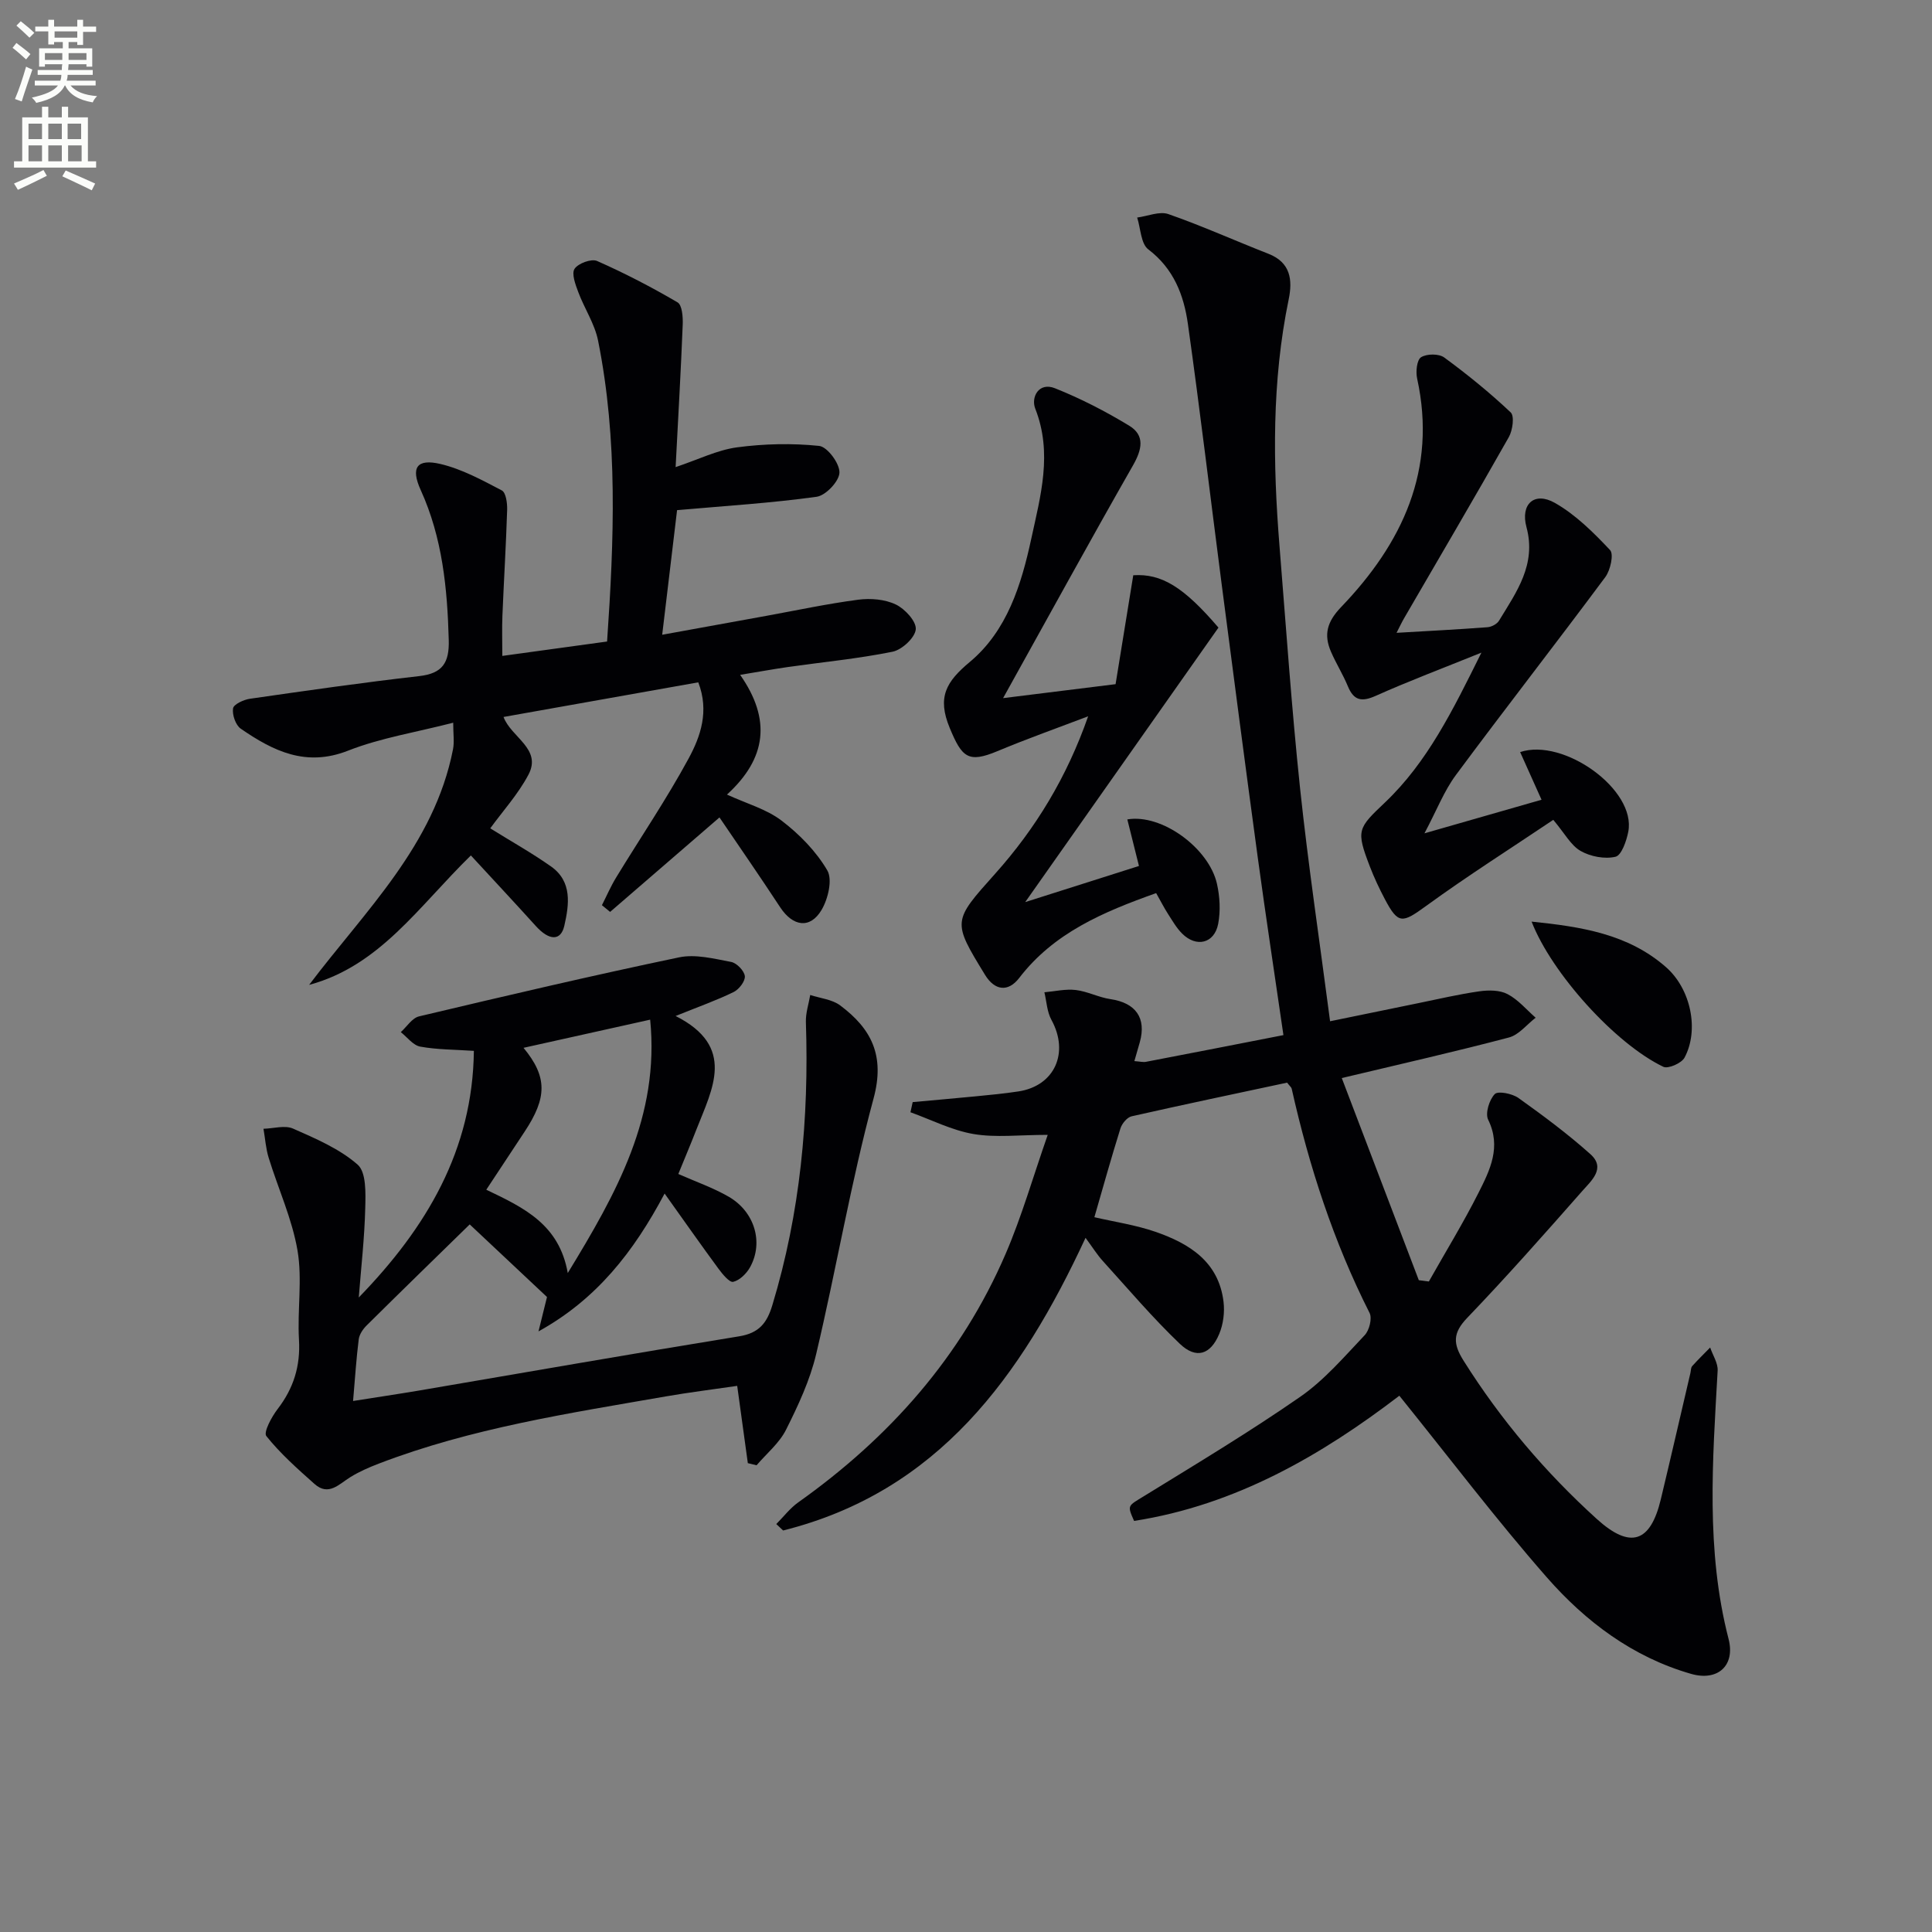 <svg enable-background="new 0 0 400 400" viewBox="0 0 400 400" xmlns="http://www.w3.org/2000/svg"><rect x="0" y="0" width="400" height="400" fill="#808080" stroke="none"/><path d="m2.6 9.9.8-1c.9.7 1.9 1.4 2.9 2.3l-.9 1.1c-1.1-1-2-1.8-2.8-2.4zm.5 10.6c.9-2.1 1.6-4.3 2.3-6.7.4.2.8.4 1.3.6-.7 2.1-1.5 4.3-2.2 6.6zm.3-15.2.9-.9c1 .8 2 1.6 2.8 2.4l-1 1c-.9-.9-1.8-1.7-2.7-2.5zm12.6-1.2h1.2v1.4h2.7v1.1h-2.7v2.7h-1.2v-.6h-1.8v1.3h4.9v3.8h-1.2v-.5h-3.7c0 .4-.1.9-.1 1.2h5.1v1h-5.2c0 .5-.1.9-.2 1.2h6v1h-5.2c1.1 1.3 2.9 2 5.5 2.2-.4.4-.7.8-.9 1.3-2.9-.5-4.8-1.6-5.7-3.5h-.1c-.8 1.7-2.7 2.9-5.9 3.6-.2-.4-.6-.8-.9-1.1 2.8-.6 4.6-1.4 5.4-2.5h-4.8v-1h5.3c.1-.3.2-.7.2-1.2h-4.9v-1h5c0-.4 0-.8.1-1.2h-3.6v.5h-1.2v-3.8h4.9v-1.3h-1.8v.5h-1.2v-2.7h-2.7v-1h2.7v-1.4h1.2v1.4h4.8zm-6.7 8.3h3.6c0-.4 0-.9 0-1.4h-3.6zm1.9-4.6h4.8v-1.3h-4.7v1.3zm6.7 3.2h-3.7v1.4h3.7z" fill="#fbfcfa"/><path d="m8.7 22.1h1.3v2.2h2.8v-2.2h1.3v2.2h4.1v9.1h1.7v1.3h-17v-1.3h1.7v-9.1h4.1zm.3 13.1.7 1.2c-1.8.9-3.8 1.9-6 2.9-.2-.4-.5-.8-.8-1.3 2.3-1 4.4-1.9 6.1-2.8zm-3.1-6.4h2.8v-3.2h-2.8zm0 4.6h2.8v-3.3h-2.8zm4.1-4.6h2.8v-3.2h-2.8zm0 4.6h2.8v-3.3h-2.8zm3.6 1.9c2.1.9 4.1 1.8 6.1 2.7l-.7 1.4c-2.2-1.1-4.2-2-6.1-2.9zm3.2-9.7h-2.8v3.2h2.8zm-2.7 7.8h2.8v-3.3h-2.8z" fill="#fbfcfa"/><g fill="#010104"><path d="m295.83 265.32c3.45-6.12 7.13-12.12 10.29-18.38 2.35-4.67 4.76-9.47 1.99-15.11-.65-1.32.22-4.12 1.36-5.31.67-.7 3.62-.11 4.9.8 5.13 3.66 10.21 7.44 14.9 11.63 3.28 2.93.16 5.54-1.67 7.63-7.81 8.87-15.64 17.73-23.82 26.26-3.01 3.14-2.99 5.34-.76 8.88 7.68 12.22 16.92 23.1 27.57 32.76 6.94 6.29 11.11 4.92 13.26-4.05 2.09-8.71 4.09-17.44 6.13-26.16.11-.48.08-1.1.37-1.43 1.19-1.33 2.47-2.57 3.72-3.85.54 1.6 1.64 3.23 1.55 4.79-1.04 18.59-2.48 37.16 2.26 55.54 1.43 5.52-2.23 8.82-7.75 7.24-12.06-3.46-21.84-10.81-29.89-20-10.5-11.99-20.15-24.73-30.52-37.59-16.04 12.26-33.83 22.64-54.92 25.92-1.47-3.31-1.31-3.06 2.08-5.15 10.87-6.69 21.84-13.28 32.32-20.55 5-3.47 9.1-8.28 13.34-12.75.96-1.01 1.58-3.48 1.02-4.6-7.47-14.77-12.52-30.34-16.13-46.44-.07-.29-.38-.52-.95-1.25-10.57 2.26-21.4 4.53-32.19 6.97-.93.21-1.99 1.49-2.31 2.49-1.88 5.99-3.56 12.04-5.4 18.4 4.08.95 8.5 1.59 12.64 3.02 7.02 2.43 13.1 6.19 14.1 14.49.26 2.17-.05 4.64-.89 6.65-1.8 4.33-4.79 5.27-8.17 2.04-5.63-5.38-10.69-11.35-15.93-17.13-1.18-1.3-2.12-2.82-3.58-4.8-13.36 28.81-30.59 52.57-62.61 60.59-.47-.44-.95-.89-1.42-1.33 1.51-1.51 2.84-3.28 4.56-4.5 18.86-13.39 33.75-30.12 42.94-51.48 3.32-7.71 5.64-15.85 8.7-24.6-5.89 0-10.74.61-15.35-.17-4.48-.76-8.73-2.95-13.07-4.51.15-.7.3-1.4.46-2.1 4.32-.4 8.65-.77 12.97-1.19 2.97-.29 5.95-.57 8.91-1.02 7.52-1.14 10.58-8.01 6.85-14.81-.92-1.67-1-3.8-1.46-5.72 2.17-.19 4.38-.72 6.5-.47 2.43.29 4.74 1.53 7.18 1.89 5.22.77 7.47 3.88 6.08 8.9-.33 1.2-.69 2.4-1.13 3.93 1.14.08 1.8.26 2.39.15 9.41-1.8 18.8-3.64 28.47-5.53-1.8-12.43-3.65-24.54-5.3-36.67-2.57-18.92-5.04-37.85-7.5-56.78-2.33-17.93-4.46-35.89-6.98-53.8-.84-5.96-2.94-11.44-8.2-15.43-1.54-1.17-1.58-4.34-2.3-6.59 2.17-.28 4.62-1.36 6.47-.71 7 2.44 13.79 5.51 20.7 8.21 4.61 1.8 5.03 5.43 4.2 9.44-3.5 16.94-3.28 34.01-1.9 51.11 1.35 16.73 2.5 33.47 4.26 50.16 1.68 15.83 4.04 31.59 6.21 48.19 6.38-1.31 12.3-2.53 18.22-3.74 4.23-.86 8.43-1.86 12.7-2.46 1.9-.27 4.21-.27 5.82.58 2.19 1.14 3.91 3.21 5.82 4.89-1.83 1.4-3.47 3.55-5.53 4.09-11.02 2.91-22.15 5.43-34.61 8.4 5.42 14.21 10.68 28.03 15.95 41.85.69.09 1.39.18 2.08.27z"/><path d="m74.28 268.63c14.02-14.44 23.59-30.49 23.83-51.06-3.96-.27-7.6-.24-11.11-.88-1.47-.27-2.69-1.95-4.02-3 1.25-1.12 2.34-2.92 3.78-3.26 17.9-4.25 35.82-8.45 53.83-12.22 3.4-.71 7.24.28 10.79.95 1.15.22 2.71 1.83 2.83 2.94.11 1.03-1.2 2.74-2.3 3.28-3.51 1.72-7.23 3.03-12.03 4.97 12.55 6.35 7.62 15.03 4.31 23.49-1.2 3.08-2.49 6.12-3.75 9.22 3.59 1.59 7.19 2.84 10.42 4.7 5.4 3.12 7.27 9.49 4.43 14.61-.73 1.31-2.15 2.71-3.49 3.02-.77.18-2.22-1.6-3.05-2.72-3.63-4.93-7.14-9.94-11.15-15.56-6.41 12.09-14.09 21.9-26.11 28.54.61-2.47 1.22-4.93 1.76-7.12-5.53-5.2-11.18-10.5-16-15.03-7.02 6.86-14.22 13.86-21.35 20.93-.76.75-1.5 1.85-1.63 2.87-.5 3.94-.75 7.91-1.17 12.76 4.78-.76 9.25-1.42 13.7-2.17 22.08-3.76 44.13-7.63 66.24-11.22 4.1-.67 5.74-2.73 6.86-6.43 5.8-19.15 7.61-38.73 6.95-58.64-.06-1.85.58-3.73.9-5.6 2.09.69 4.53.91 6.2 2.16 6.45 4.82 9.32 10.37 6.91 19.27-4.71 17.43-7.71 35.32-11.88 52.91-1.28 5.42-3.72 10.65-6.24 15.67-1.39 2.78-4.03 4.93-6.1 7.36-.6-.15-1.2-.3-1.81-.44-.7-5.07-1.39-10.14-2.2-16-5.1.75-9.95 1.34-14.76 2.18-20.09 3.5-40.3 6.56-59.48 13.93-2.01.77-4.02 1.65-5.85 2.78-2.36 1.45-4.5 4.01-7.42 1.42-3.51-3.12-7.07-6.28-9.98-9.92-.62-.78 1.09-3.97 2.33-5.58 3.31-4.3 4.75-8.9 4.43-14.37-.36-6.14.72-12.46-.3-18.45-1.12-6.56-4-12.8-5.98-19.23-.59-1.92-.72-3.99-1.07-5.99 2.07-.05 4.43-.79 6.14-.03 4.68 2.07 9.6 4.16 13.36 7.46 1.8 1.58 1.65 5.91 1.57 8.98-.15 6.18-.86 12.35-1.34 18.52zm34.11-51.69c4.97 6.02 4.88 10.33.24 17.34-2.61 3.94-5.21 7.88-7.95 12.04 7.89 3.76 15.1 7.22 16.87 17.25 10.14-16.61 19.04-32.48 17.06-52.46-8.96 1.99-17.31 3.85-26.22 5.83z"/><path d="m148.96 169.24c-8.2 7.08-15.42 13.32-22.64 19.56-.57-.46-1.14-.93-1.7-1.39.98-1.92 1.83-3.91 2.95-5.74 5.01-8.22 10.43-16.2 15.01-24.65 2.47-4.56 4.29-9.79 1.99-15.75-13.36 2.38-26.67 4.75-40.32 7.17 1.58 4.24 8.01 6.59 5.15 11.97-2.15 4.05-5.33 7.55-7.9 11.09 4.24 2.64 8.55 5.05 12.57 7.88 4.45 3.13 3.76 7.91 2.77 12.28-.73 3.22-3.15 3.1-5.88.09-4.41-4.88-8.9-9.68-13.47-14.64-10.83 10.58-18.85 22.85-33.49 26.8 11.61-15.37 25.89-28.89 29.79-48.77.3-1.54.04-3.2.04-5.51-7.72 1.99-15.03 3.14-21.75 5.78-8.75 3.45-15.53.07-22.23-4.54-1.07-.74-1.8-2.88-1.6-4.21.13-.84 2.2-1.81 3.51-1.99 11.67-1.68 23.34-3.36 35.04-4.69 4.84-.55 6.23-2.79 6.11-7.43-.29-10.71-1.3-21.18-5.81-31.1-2.11-4.64-.81-6.55 4.12-5.38 4.42 1.05 8.6 3.33 12.68 5.47.85.45 1.14 2.63 1.1 4-.23 7.31-.68 14.61-.98 21.92-.11 2.63-.02 5.27-.02 8.34 7.5-1.03 14.49-1.99 21.69-2.98 1.45-21.05 2.26-41.77-1.87-62.32-.7-3.48-2.84-6.65-4.1-10.04-.58-1.55-1.43-3.8-.76-4.81.75-1.13 3.47-2.13 4.65-1.62 5.71 2.52 11.28 5.41 16.67 8.57.95.56 1.13 3.02 1.07 4.58-.37 9.45-.92 18.89-1.47 29.53 4.73-1.58 8.62-3.54 12.7-4.09 5.6-.75 11.4-.88 17.01-.3 1.69.17 4.26 3.62 4.21 5.52-.04 1.78-2.83 4.75-4.72 5.01-9.35 1.3-18.79 1.88-28.9 2.77-.95 7.99-1.96 16.42-3.08 25.8 7.6-1.38 14.54-2.64 21.48-3.9 6.37-1.16 12.71-2.52 19.12-3.36 2.54-.33 5.51-.09 7.76.99 1.89.9 4.29 3.5 4.14 5.15-.16 1.73-2.85 4.23-4.8 4.63-7.14 1.45-14.44 2.14-21.67 3.17-3.06.44-6.1 1-9.89 1.62 6.47 9.24 5.47 17.31-2.73 24.79 4.1 1.88 8.19 3.01 11.32 5.4 3.68 2.81 7.14 6.34 9.45 10.29 1.12 1.91.16 5.93-1.19 8.2-2.37 3.99-5.94 3.42-8.55-.54-4.18-6.37-8.5-12.61-12.58-18.62z"/><path d="m306.71 135.12c-8.13 3.29-15.07 5.9-21.82 8.92-2.94 1.32-4.59 1.06-5.84-1.98-1.01-2.44-2.44-4.71-3.49-7.14-1.53-3.54-.81-6.2 2.11-9.24 12.66-13.19 19.88-28.4 15.73-47.32-.31-1.41-.06-3.85.82-4.4 1.18-.74 3.7-.76 4.8.06 4.8 3.52 9.44 7.29 13.76 11.37.8.76.4 3.7-.39 5.1-7.11 12.57-14.43 25.01-21.68 37.5-.48.82-.88 1.68-1.57 3.03 6.66-.39 12.74-.7 18.82-1.16.85-.06 1.98-.66 2.4-1.36 3.6-5.92 7.77-11.61 5.68-19.36-1.29-4.78 1.64-7.43 5.88-5.02 4.3 2.44 8 6.13 11.43 9.77.8.85.07 4.17-.99 5.59-10.21 13.74-20.75 27.24-30.94 40.99-2.44 3.29-3.95 7.26-6.5 12.06 8.52-2.45 16.16-4.64 24.24-6.95-1.65-3.69-3.04-6.77-4.43-9.87 8.99-3 24.06 7.77 22.39 16.48-.37 1.91-1.4 4.89-2.64 5.19-2.23.53-5.19-.03-7.23-1.2-2.02-1.15-3.28-3.62-5.66-6.44-8.82 5.93-17.77 11.6-26.32 17.82-4.94 3.59-5.77 3.85-8.54-1.38-1.16-2.2-2.23-4.47-3.12-6.79-2.89-7.52-2.51-7.89 3.14-13.25 8.75-8.32 14.01-19.02 19.96-31.02z"/><path d="m239.37 184.91c-11.03 3.92-21.19 8.24-28.35 17.56-2.31 3.01-5.09 2.61-7.07-.62-6.82-11.15-6.74-11.08 2.09-20.96 8.36-9.35 14.82-19.93 19.25-32.59-6.27 2.39-12.6 4.63-18.79 7.22-6.06 2.54-7.35 1.27-9.86-4.78-2.67-6.42-.73-9.62 4.17-13.71 7.7-6.44 10.64-15.95 12.7-25.47 1.92-8.87 4.45-17.74.83-26.95-.93-2.36.72-5.56 4.07-4.23 5.32 2.12 10.48 4.78 15.37 7.75 3.31 2.01 2.67 4.93.8 8.21-8.87 15.54-17.46 31.23-26.9 48.2 8.58-1.07 15.41-1.91 23.29-2.89 1.19-7.36 2.42-14.92 3.66-22.55 5.84-.38 10.41 2.39 17.64 10.84-13.18 18.73-26.33 37.4-40.01 56.83 8.22-2.61 15.94-5.06 23.55-7.48-.84-3.36-1.62-6.47-2.41-9.64 7.14-1.22 16.91 5.96 18.56 13.34.6 2.66.76 5.63.25 8.29-.79 4.07-4.54 4.95-7.48 1.99-1.16-1.16-2-2.65-2.9-4.04-.81-1.26-1.48-2.58-2.46-4.32z"/><path d="m317.1 190.81c10.21 1.05 19.97 2.52 27.84 9.44 5.16 4.54 6.88 13.03 3.82 18.73-.62 1.15-3.39 2.36-4.38 1.89-9.98-4.78-23.14-19.39-27.28-30.06z"/></g></svg>
